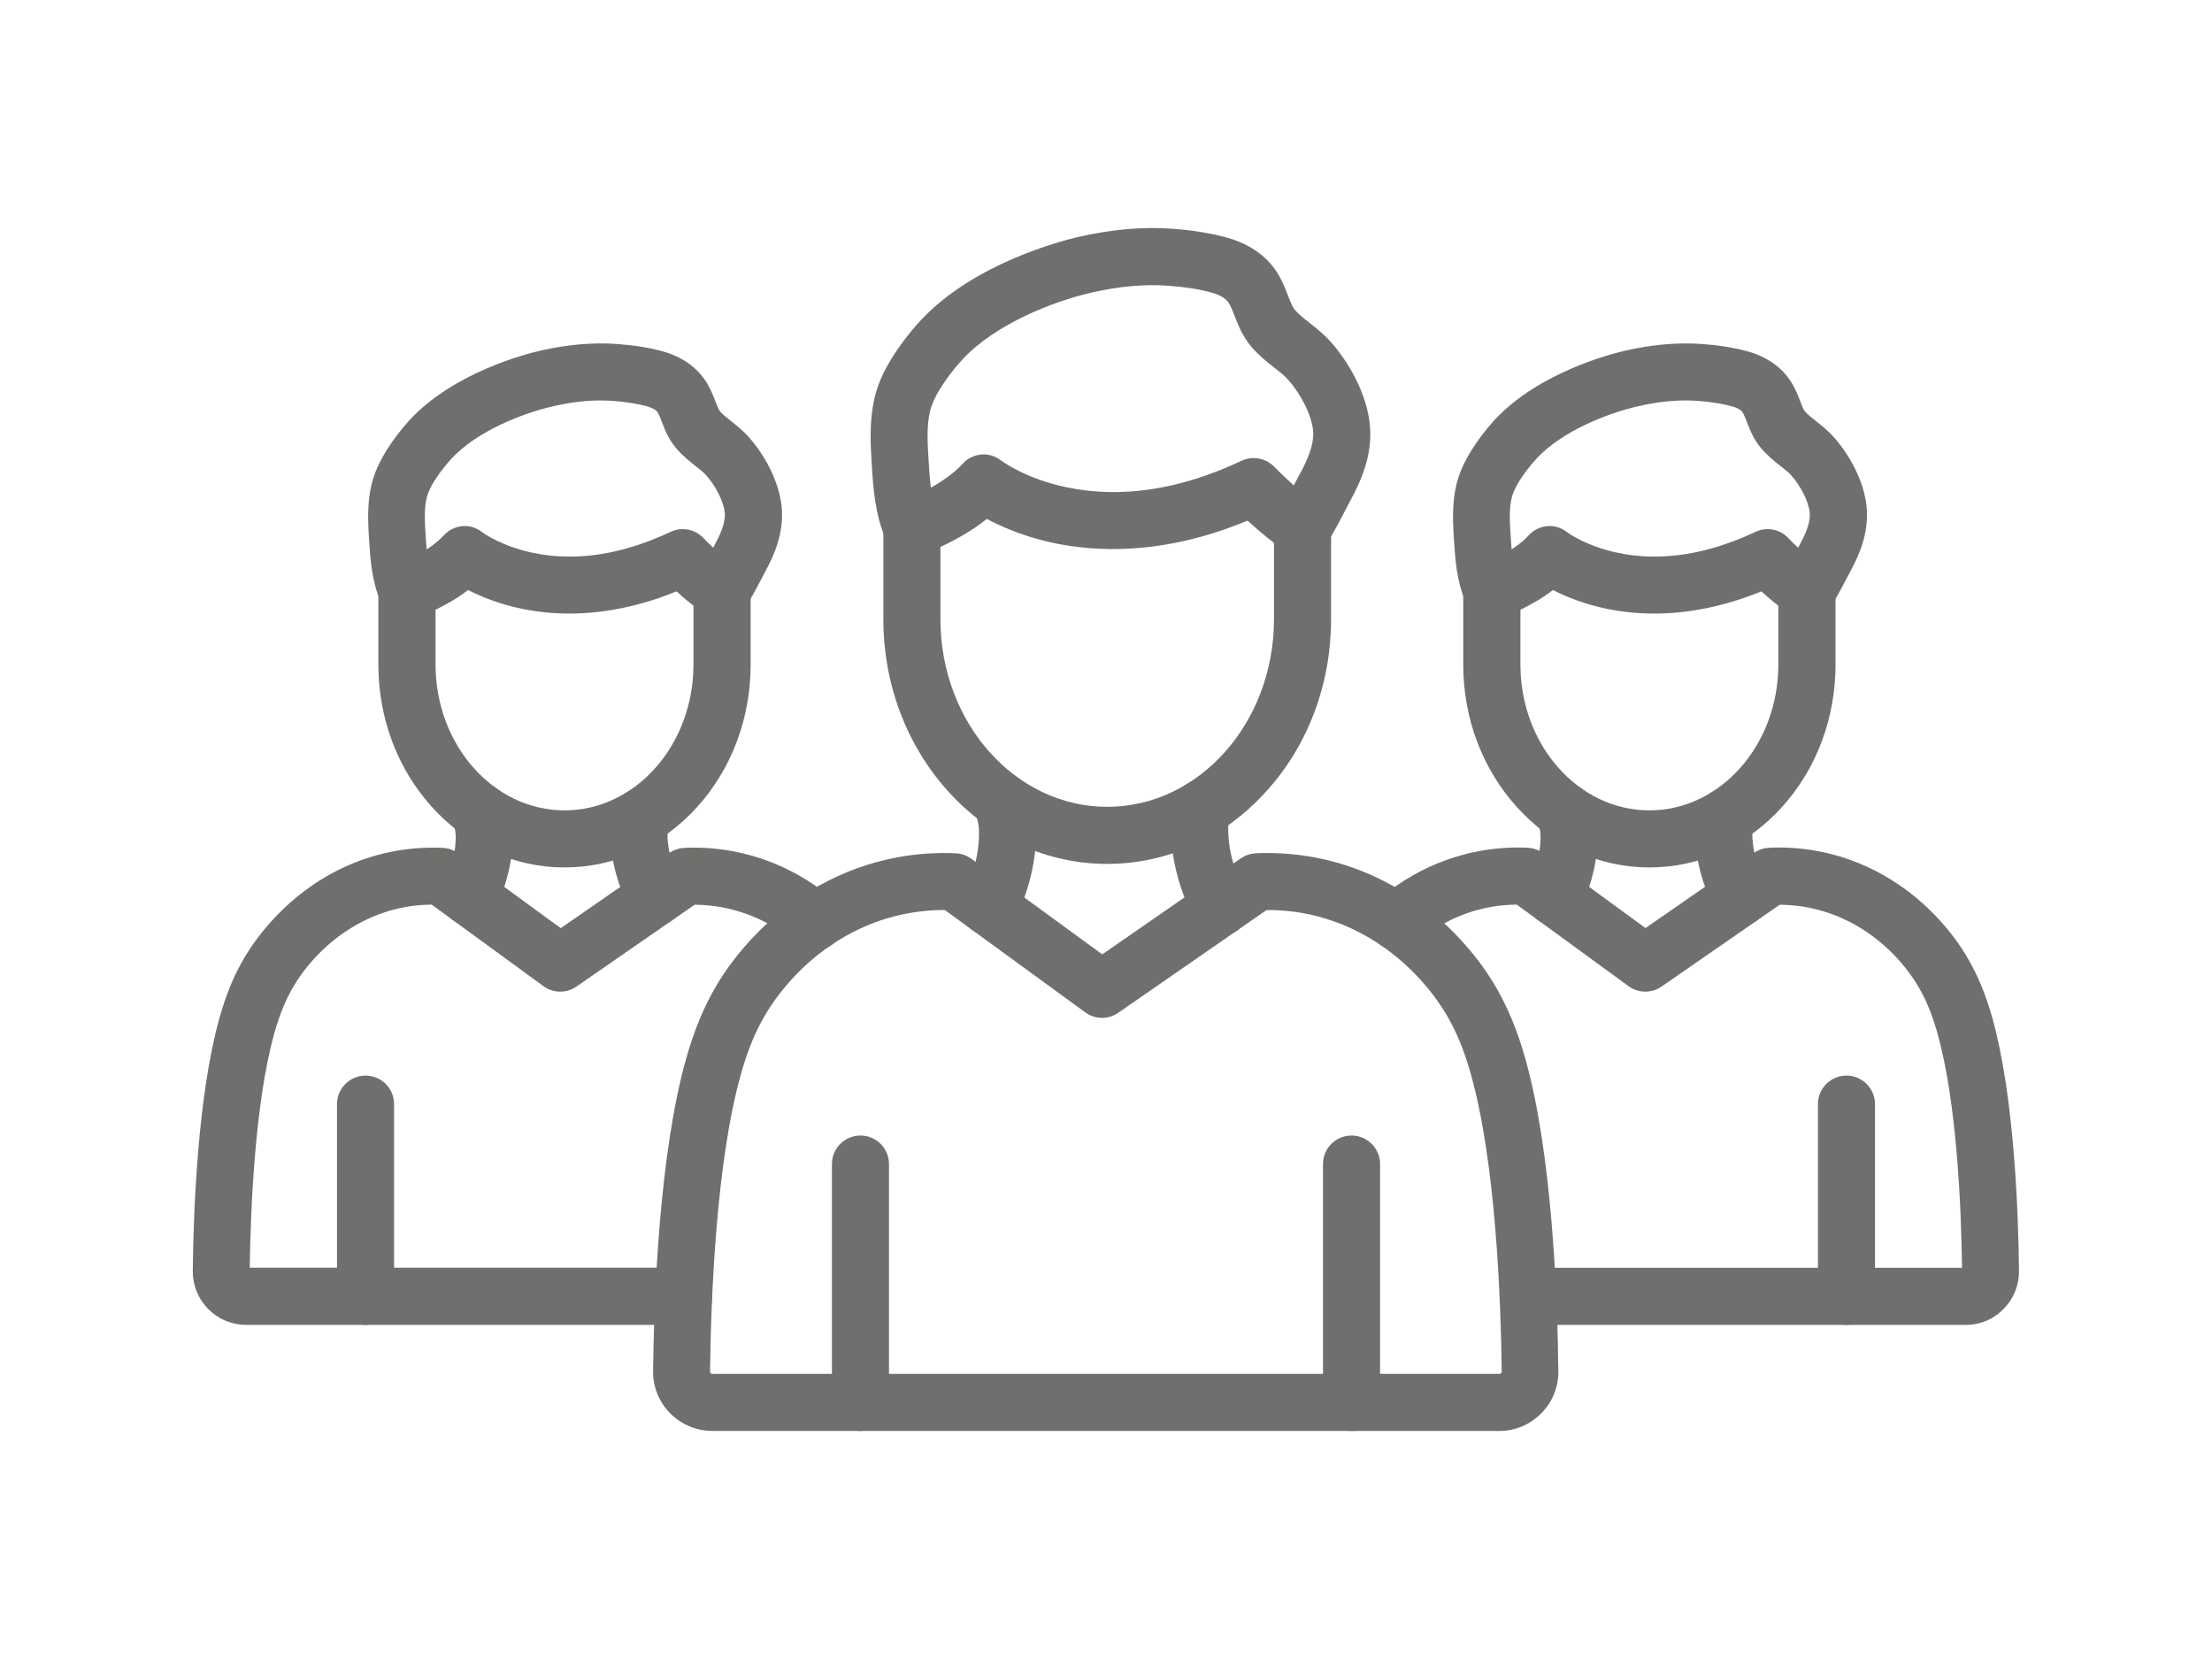 <?xml version="1.0" encoding="UTF-8"?> <svg xmlns="http://www.w3.org/2000/svg" xmlns:xlink="http://www.w3.org/1999/xlink" version="1.1" id="Capa_1" x="0px" y="0px" viewBox="0 0 200 150" style="enable-background:new 0 0 200 150;" xml:space="preserve"> <style type="text/css"> .st0{fill:#706F6D;} </style> <path id="XMLID_6_" class="st0" d="M1309.32-177.97L1309.32-177.97c0.41,0.43,0.95,0.65,1.48,0.65c0.52,0.01,1.08-0.22,1.47-0.64 l0,0l19.12-20.25c0.01-0.01,0.02-0.03,0.03-0.04c1.38-1.48,2.46-3.28,3.15-5.29c0.52-1.54,0.8-3.2,0.8-4.92c0-8-6.09-14.5-13.6-14.5 c-4.54,0-8.54,2.4-11.01,6.06c-2.47-3.65-6.47-6.06-11.01-6.06c-7.5,0-13.6,6.5-13.6,14.5c0,1.68,0.27,3.31,0.77,4.81 c0.57,1.72,1.43,3.29,2.52,4.64l0,0c0.44,0.54,0.92,1.05,1.43,1.52l0,0L1309.32-177.97z M1292.43-204.64 c-0.34-1.09-0.51-2.24-0.51-3.41c0-2.74,0.95-5.31,2.66-7.25c1.71-1.93,3.97-2.99,6.37-3c3.53,0,6.75,2.36,8.23,6.02 c0.28,0.7,0.91,1.15,1.6,1.15c0.69,0,1.31-0.45,1.59-1.15c1.47-3.66,4.7-6.02,8.23-6.02c2.4,0,4.67,1.07,6.37,3 c1.71,1.94,2.66,4.52,2.66,7.25c0,1.2-0.18,2.37-0.54,3.48c-0.45,1.4-1.18,2.7-2.13,3.78l-16.16,18.16l-15.58-17.51l-0.09-0.09 c-0.36-0.35-0.7-0.73-1.01-1.14C1293.36-202.34,1292.8-203.44,1292.43-204.64z"></path> <g> <g> <path class="st0" d="M1317.79-123.9c0,0,0.01,0,0.01,0l43.6-0.01c1.35,0,2.45-1.1,2.45-2.45c0-1.35-1.1-2.45-2.45-2.45 c0,0,0,0,0,0l-43.6,0.01c0,0-0.01,0-0.01,0c-9.64,0-19.07-2.69-27.26-7.78l-54.39-33.8c-1.84-1.14-2.93-3.04-2.97-5.21 c-0.05-2.17,0.96-4.11,2.75-5.33c2.06-1.4,4.75-1.45,6.86-0.14c6.51,4.05,15.38,9.63,26.6,16.7c5.51,3.47,11.55,7.27,18.09,11.38 c1.15,0.72,2.66,0.38,3.38-0.77c0.72-1.15,0.38-2.66-0.77-3.38c-6.54-4.11-12.58-7.91-18.09-11.38 c-11.23-7.07-20.1-12.65-26.62-16.71c-3.75-2.34-8.54-2.24-12.2,0.25c-3.14,2.14-4.97,5.68-4.89,9.48 c0.08,3.8,2.05,7.27,5.28,9.27l54.39,33.8C1296.91-126.84,1307.23-123.9,1317.79-123.9z"></path> <path class="st0" d="M1297.76-145.19h26c1.35,0,2.45-1.1,2.45-2.45c0-1.35-1.1-2.45-2.45-2.45h-26c-3.59,0-6.53-2.81-6.7-6.39 c-0.08-1.82,0.57-3.56,1.84-4.89c1.29-1.36,3.11-2.13,4.98-2.13h32.15c0.01,0,0.01,0,0.02,0c4.61-0.04,18.65-0.17,27.14,8.54 c0.79,0.81,1.54,1.7,2.22,2.63c0.8,1.09,2.33,1.33,3.42,0.54c1.09-0.8,1.33-2.33,0.54-3.42c-0.81-1.12-1.71-2.18-2.67-3.16 c-4.18-4.29-9.82-7.24-16.76-8.78c-5.27-1.16-10.21-1.28-13.92-1.24h-32.14c-3.21,0-6.31,1.33-8.53,3.65 c-2.21,2.31-3.34,5.33-3.19,8.5C1286.46-150.05,1291.55-145.19,1297.76-145.19z"></path> </g> <path class="st0" d="M1358.95-122.28v-39.59c0-3.6,2.93-6.53,6.53-6.53h12.99c3.6,0,6.53,2.93,6.53,6.53v39.59 c0,3.6-2.93,6.53-6.53,6.53h-12.99C1361.88-115.75,1358.95-118.68,1358.95-122.28z M1365.48-163.5c-0.9,0-1.63,0.73-1.63,1.63 v39.59c0,0.9,0.73,1.63,1.63,1.63h12.99c0.9,0,1.63-0.73,1.63-1.63v-39.59c0-0.9-0.73-1.63-1.63-1.63H1365.48z"></path> </g> <g> <path class="st0" d="M433.6-204.34c-1.67,0-3.03-1.36-3.03-3.03v-9.72c0-1.67,1.36-3.03,3.03-3.03c1.67,0,3.03,1.36,3.03,3.03v9.72 C436.62-205.7,435.27-204.34,433.6-204.34z"></path> <g> <path class="st0" d="M433.6-189.9c-5.65,0-10.25-4.6-10.25-10.25s4.6-10.25,10.25-10.25c5.65,0,10.25,4.6,10.25,10.25 S439.25-189.9,433.6-189.9z M433.6-204.34c-2.31,0-4.19,1.88-4.19,4.19s1.88,4.19,4.19,4.19c2.31,0,4.19-1.88,4.19-4.19 C437.79-202.46,435.91-204.34,433.6-204.34z"></path> <g> <path class="st0" d="M394.86-144.74c-10.09,0-18.29-8.21-18.29-18.29c0-1.67,1.36-3.03,3.03-3.03h30.53 c1.67,0,3.03,1.36,3.03,3.03C413.15-152.95,404.95-144.74,394.86-144.74z M383-160.01c1.35,5.29,6.16,9.21,11.86,9.21 c5.7,0,10.51-3.92,11.86-9.21H383z"></path> <g> <path class="st0" d="M384.94-160.01c-0.24,0-0.49-0.03-0.73-0.09c-1.62-0.4-2.61-2.04-2.21-3.67l9.1-36.78 c0.4-1.62,2.04-2.61,3.67-2.21c1.62,0.4,2.61,2.04,2.21,3.67l-9.1,36.78C387.54-160.93,386.3-160.01,384.94-160.01z"></path> <path class="st0" d="M404.78-160.01c-1.36,0-2.59-0.92-2.94-2.3l-9.1-36.78c-0.4-1.62,0.59-3.26,2.21-3.67 c1.62-0.4,3.26,0.59,3.67,2.21l9.1,36.78c0.4,1.62-0.59,3.26-2.21,3.67C405.26-160.03,405.02-160.01,404.78-160.01z"></path> </g> <g> <path class="st0" d="M462.42-160.01c-0.24,0-0.49-0.03-0.73-0.09c-1.62-0.4-2.61-2.04-2.21-3.67l9.1-36.78 c0.4-1.62,2.04-2.61,3.67-2.21c1.62,0.4,2.61,2.04,2.21,3.67l-9.1,36.78C465.01-160.93,463.78-160.01,462.42-160.01z"></path> <path class="st0" d="M482.25-160.01c-1.36,0-2.59-0.92-2.94-2.3l-9.1-36.78c-0.4-1.62,0.59-3.26,2.21-3.67 c1.62-0.4,3.26,0.59,3.67,2.21l9.1,36.78c0.4,1.62-0.59,3.26-2.21,3.67C482.74-160.03,482.49-160.01,482.25-160.01z"></path> </g> <path class="st0" d="M472.33-144.74c-10.09,0-18.29-8.21-18.29-18.29c0-1.67,1.36-3.03,3.03-3.03h30.53 c1.67,0,3.03,1.36,3.03,3.03C490.63-152.95,482.42-144.74,472.33-144.74z M460.47-160.01c1.35,5.29,6.16,9.21,11.86,9.21 s10.51-3.92,11.86-9.21H460.47z"></path> </g> <path class="st0" d="M410.62-114.6c-1.67,0-3.03-1.36-3.03-3.03v0c0,0,0,0,0,0c0-7.41,6.03-13.44,13.45-13.44h25.12 c7.41,0,13.45,6.03,13.45,13.45c0,1.67-1.36,3.03-3.03,3.03h-45.87C410.68-114.6,410.65-114.6,410.62-114.6z M414.29-120.66h38.61 c-1.16-2.57-3.75-4.36-6.74-4.36h-25.12C418.04-125.02,415.45-123.23,414.29-120.66z"></path> <path class="st0" d="M433.6-125.02c-1.67,0-3.03-1.36-3.03-3.03v-64.88c0-1.67,1.36-3.03,3.03-3.03c1.67,0,3.03,1.36,3.03,3.03 v64.88C436.62-126.37,435.27-125.02,433.6-125.02z"></path> <g> <path class="st0" d="M482.28-197.12h-41.46c-1.67,0-3.03-1.36-3.03-3.03c0-1.67,1.36-3.03,3.03-3.03h41.46 c1.67,0,3.03,1.36,3.03,3.03C485.31-198.48,483.95-197.12,482.28-197.12z"></path> <path class="st0" d="M426.37-197.12h-41.46c-1.67,0-3.03-1.36-3.03-3.03c0-1.67,1.36-3.03,3.03-3.03h41.46 c1.67,0,3.03,1.36,3.03,3.03C429.4-198.48,428.05-197.12,426.37-197.12z"></path> </g> </g> </g> <g> <g> <path class="st0" d="M135.58,129.38H64.42c-1.44,0-2.8-0.57-3.82-1.59c-1.02-1.03-1.57-2.39-1.55-3.83 c0.08-6.85,0.57-19.61,2.97-28.18c0.74-2.64,1.64-4.8,2.83-6.8c1.01-1.69,3.92-5.93,9.12-8.86c4.82-2.71,9.43-3.11,12.44-2.97 c0.51,0.02,0.99,0.19,1.4,0.49l11.85,8.65l12.53-8.68c0.4-0.28,0.87-0.43,1.35-0.46c3.02-0.14,7.63,0.26,12.44,2.97 c5.2,2.93,8.11,7.17,9.12,8.86c1.19,2,2.09,4.16,2.83,6.8c2.4,8.56,2.89,21.33,2.97,28.18c0.02,1.44-0.53,2.81-1.55,3.83 S137.02,129.38,135.58,129.38z M99.9,124.22h35.67c0.02,0,0.09,0,0.15-0.06c0.06-0.06,0.06-0.13,0.06-0.15 c-0.08-6.59-0.54-18.85-2.78-26.85c-0.62-2.22-1.33-3.93-2.29-5.54c-0.8-1.33-3.1-4.69-7.23-7.01c-3.39-1.9-6.63-2.35-8.96-2.33 l-13.41,9.29c-0.9,0.63-2.1,0.61-2.99-0.04l-12.69-9.25c-0.02,0-0.04,0-0.06,0c-2.32,0-5.53,0.45-8.87,2.33 c-4.13,2.32-6.43,5.68-7.23,7.01c-0.97,1.62-1.67,3.33-2.29,5.54c-2.24,7.99-2.7,20.25-2.78,26.85c0,0.02,0,0.09,0.06,0.15 c0.06,0.06,0.12,0.06,0.15,0.06L99.9,124.22L99.9,124.22z"></path> <g> <path class="st0" d="M77.8,129.38c-1.43,0-2.58-1.16-2.58-2.58v-21.55c0-1.43,1.16-2.58,2.58-2.58c1.43,0,2.58,1.16,2.58,2.58 v21.55C80.38,128.22,79.22,129.38,77.8,129.38z"></path> <path class="st0" d="M122.2,129.38c-1.43,0-2.58-1.16-2.58-2.58v-21.55c0-1.43,1.16-2.58,2.58-2.58c1.43,0,2.58,1.16,2.58,2.58 v21.55C124.78,128.22,123.63,129.38,122.2,129.38z"></path> </g> <g> <path class="st0" d="M100.11,78.11c-5.46,0-10.57-2.34-14.4-6.58c-3.76-4.17-5.84-9.69-5.84-15.55v-8.26 c0-1.1,0.7-2.08,1.74-2.44c0.97-0.34,3.85-1.61,5.41-3.33c0.92-1.02,2.44-1.16,3.51-0.3c0.14,0.1,2.23,1.63,5.82,2.39 c4.96,1.06,10.31,0.26,15.91-2.38c0.05-0.02,0.09-0.04,0.14-0.06c0.98-0.39,2.1-0.14,2.83,0.62c0.78,0.81,2.48,2.42,3.9,3.3 c0.76,0.47,1.22,1.3,1.22,2.2v8.26c0,5.86-2.07,11.39-5.84,15.55C110.68,75.78,105.56,78.11,100.11,78.11z M85.03,49.45v6.53 c0,9.36,6.76,16.97,15.08,16.97s15.08-7.61,15.08-16.97v-6.9c-0.89-0.67-1.73-1.4-2.39-2.01c-7.68,3.2-13.91,2.85-17.88,1.95 c-2.49-0.57-4.4-1.41-5.69-2.1C87.78,48.07,86.2,48.91,85.03,49.45z"></path> <path class="st0" d="M82.45,50.3c-1,0-1.95-0.58-2.37-1.56c-0.98-2.27-1.13-4.67-1.26-6.79c-0.11-1.73-0.24-3.88,0.26-6 c0.44-1.86,1.53-3.83,3.32-6.02c0.28-0.34,0.57-0.67,0.87-0.99c4.82-5.15,12.72-7.17,14.25-7.52c3-0.69,5.88-0.94,8.56-0.73 c1.88,0.14,3.48,0.41,4.88,0.8c1.97,0.55,3.52,1.62,4.48,3.1c0.47,0.73,0.76,1.47,1.01,2.12c0.21,0.53,0.4,1.04,0.62,1.3 c0.34,0.4,0.8,0.76,1.33,1.18c0.61,0.48,1.31,1.03,1.95,1.75c1.52,1.72,3.24,4.59,3.51,7.51c0.25,2.72-0.82,5.07-1.77,6.82 c-0.02,0.04-0.08,0.16-0.16,0.31c-1.62,3.14-1.99,3.64-2.43,4.04c-1.05,0.96-2.69,0.88-3.65-0.17c-0.89-0.98-0.89-2.46-0.04-3.43 c0.14-0.22,0.52-0.87,1.53-2.82c0.11-0.21,0.19-0.36,0.22-0.41c0.6-1.1,1.28-2.54,1.16-3.87c-0.12-1.34-1.04-3.21-2.23-4.56 c-0.33-0.38-0.79-0.74-1.28-1.12c-0.66-0.52-1.4-1.11-2.08-1.9c-0.78-0.93-1.18-1.95-1.5-2.77c-0.18-0.46-0.34-0.89-0.53-1.18 c-0.33-0.51-1.02-0.79-1.54-0.93c-1.07-0.3-2.34-0.51-3.88-0.62c-2.16-0.17-4.51,0.04-7.01,0.62c-3.53,0.81-8.7,2.87-11.63,6.02 c-0.22,0.24-0.44,0.49-0.65,0.74c-1.58,1.93-2.12,3.21-2.3,3.95c-0.33,1.37-0.22,3.02-0.13,4.48c0.11,1.78,0.23,3.62,0.85,5.06 c0.57,1.31-0.04,2.83-1.34,3.39C83.14,50.24,82.79,50.3,82.45,50.3z M116.03,45.82C116.03,45.82,116.03,45.82,116.03,45.82 C116.03,45.82,116.03,45.82,116.03,45.82z"></path> </g> <g> <path class="st0" d="M89.48,84.61c-0.37,0-0.74-0.08-1.09-0.24c-1.29-0.61-1.85-2.14-1.24-3.43c0.49-1.04,1.32-3.12,1.37-5.37 c0.02-0.86-0.08-1.22-0.28-1.94c-0.04-0.16-0.09-0.33-0.14-0.51c-0.36-1.38,0.47-2.79,1.85-3.15c1.38-0.36,2.79,0.47,3.15,1.84 c0.04,0.15,0.08,0.29,0.12,0.43c0.24,0.85,0.5,1.82,0.46,3.45c-0.08,3.19-1.2,6.03-1.86,7.43 C91.38,84.06,90.45,84.61,89.48,84.61z"></path> <path class="st0" d="M110.33,84.63c-0.94,0-1.84-0.51-2.3-1.4c-1.34-2.61-2.08-5.34-2.15-7.9c-0.03-1.33,0.14-2.21,0.31-2.89 c0.35-1.38,1.75-2.22,3.14-1.87c1.38,0.35,2.22,1.75,1.87,3.14c-0.09,0.36-0.17,0.75-0.15,1.49c0.06,2.26,0.89,4.33,1.58,5.68 c0.65,1.27,0.15,2.82-1.12,3.47C111.13,84.54,110.72,84.63,110.33,84.63z"></path> </g> </g> <g> <g> <path class="st0" d="M177.74,119.79h-39.57c-1.43,0-2.58-1.16-2.58-2.58c0-1.43,1.16-2.58,2.58-2.58h39.23 c-0.07-5.37-0.46-14.93-2.22-21.19c-0.49-1.75-1.05-3.09-1.8-4.35c-0.62-1.04-2.42-3.66-5.64-5.47 c-2.57-1.44-5.03-1.81-6.82-1.82l-10.69,7.4c-0.9,0.63-2.1,0.61-2.99-0.04l-10.1-7.37c-1.8,0.01-4.24,0.38-6.79,1.82 c-0.83,0.47-1.64,1.03-2.39,1.67c-1.09,0.92-2.71,0.79-3.64-0.29c-0.92-1.09-0.79-2.71,0.29-3.64c1.01-0.86,2.08-1.61,3.2-2.24 c3.99-2.24,7.8-2.58,10.3-2.46c0.51,0.02,0.99,0.19,1.4,0.49l9.27,6.77l9.82-6.8c0.4-0.28,0.87-0.43,1.35-0.46 c2.5-0.12,6.32,0.21,10.31,2.46c4.31,2.42,6.71,5.93,7.54,7.33c0.98,1.65,1.73,3.43,2.34,5.6c1.95,6.96,2.35,17.31,2.41,22.86 c0.01,1.3-0.48,2.53-1.4,3.45C180.26,119.28,179.04,119.79,177.74,119.79z"></path> <g> <path class="st0" d="M166.95,119.79c-1.43,0-2.58-1.16-2.58-2.58V99.83c0-1.43,1.16-2.58,2.58-2.58s2.58,1.16,2.58,2.58v17.38 C169.54,118.63,168.38,119.79,166.95,119.79z"></path> </g> <g> <path class="st0" d="M149.13,78.43c-4.54,0-8.8-1.94-11.99-5.47c-3.12-3.45-4.84-8.03-4.84-12.88v-6.66 c0-1.1,0.7-2.08,1.74-2.44c0.75-0.26,2.97-1.24,4.15-2.55c0.92-1.02,2.44-1.17,3.51-0.3c0.14,0.1,1.77,1.26,4.55,1.85 c3.88,0.82,8.07,0.18,12.47-1.89c1.01-0.48,2.21-0.25,2.97,0.56c0.44,0.47,1.86,1.85,3.04,2.58c0.76,0.47,1.23,1.3,1.23,2.2 v6.66c0,4.85-1.72,9.43-4.84,12.88C157.93,76.49,153.67,78.43,149.13,78.43z M137.47,55.13v4.95c0,7.27,5.23,13.19,11.66,13.19 s11.66-5.92,11.66-13.19v-5.32c-0.56-0.43-1.09-0.88-1.53-1.29c-9.09,3.69-15.76,1.46-18.85-0.12 C139.4,54.13,138.33,54.71,137.47,55.13z"></path> <path class="st0" d="M134.89,56c-1,0-1.95-0.58-2.37-1.56c-0.83-1.91-0.95-3.98-1.06-5.64c-0.09-1.43-0.2-3.21,0.22-4.99 c0.38-1.58,1.29-3.23,2.78-5.06c0.23-0.28,0.47-0.56,0.72-0.83c3.99-4.26,10.48-5.92,11.75-6.21c2.47-0.57,4.85-0.77,7.06-0.6 c1.55,0.12,2.87,0.34,4.03,0.66c1.71,0.48,3.06,1.42,3.89,2.71c0.41,0.63,0.66,1.28,0.86,1.8c0.14,0.36,0.29,0.76,0.42,0.91 c0.24,0.28,0.59,0.56,1.01,0.89c0.51,0.4,1.09,0.86,1.63,1.47c1.28,1.45,2.73,3.87,2.95,6.35c0.21,2.36-0.75,4.43-1.49,5.78 c-0.02,0.03-0.06,0.11-0.12,0.23c-1.29,2.48-1.63,3-2.07,3.4c-1.05,0.96-2.68,0.89-3.65-0.17c-0.88-0.97-0.89-2.43-0.07-3.4 c0.12-0.19,0.43-0.72,1.2-2.21c0.09-0.17,0.15-0.29,0.17-0.33c0.67-1.23,0.94-2.11,0.88-2.84c-0.09-0.97-0.79-2.39-1.68-3.39 c-0.24-0.27-0.58-0.53-0.97-0.84c-0.55-0.43-1.17-0.93-1.75-1.61c-0.69-0.81-1.02-1.68-1.29-2.38 c-0.13-0.34-0.26-0.67-0.38-0.86c-0.14-0.22-0.49-0.41-0.95-0.54c-0.83-0.23-1.83-0.39-3.04-0.49c-1.69-0.13-3.54,0.03-5.5,0.49 c-2.78,0.64-6.84,2.25-9.13,4.71c-0.17,0.19-0.34,0.38-0.5,0.57c-1.22,1.49-1.63,2.45-1.76,2.99c-0.25,1.03-0.17,2.27-0.09,3.47 c0.09,1.39,0.18,2.83,0.64,3.91c0.57,1.31-0.04,2.83-1.34,3.39C135.58,55.93,135.23,56,134.89,56z M161.37,51.81L161.37,51.81 L161.37,51.81z M161.64,51.51C161.63,51.51,161.63,51.51,161.64,51.51C161.63,51.51,161.63,51.51,161.64,51.51z"></path> </g> <g> <path class="st0" d="M140.56,83.68c-0.37,0-0.74-0.08-1.09-0.24c-1.29-0.6-1.85-2.14-1.24-3.43c0.38-0.8,1.02-2.41,1.06-4.14 c0.02-0.62-0.05-0.87-0.21-1.42c-0.04-0.13-0.07-0.27-0.11-0.42c-0.36-1.38,0.47-2.79,1.84-3.15c1.38-0.36,2.79,0.47,3.15,1.85 c0.03,0.12,0.06,0.23,0.09,0.34c0.2,0.72,0.43,1.54,0.39,2.93c-0.06,2.53-0.88,4.76-1.55,6.19 C142.46,83.13,141.53,83.68,140.56,83.68z"></path> <path class="st0" d="M157.38,83.69c-0.94,0-1.84-0.51-2.3-1.4c-1.13-2.2-1.73-4.42-1.79-6.59c-0.03-1.13,0.12-1.88,0.26-2.46 c0.35-1.38,1.75-2.22,3.13-1.87c1.38,0.35,2.22,1.75,1.87,3.13c-0.07,0.27-0.12,0.53-0.11,1.07c0.04,1.72,0.69,3.33,1.22,4.36 c0.65,1.27,0.15,2.82-1.12,3.47C158.17,83.6,157.77,83.69,157.38,83.69z"></path> </g> </g> <g> <path class="st0" d="M61.83,119.79H22.26c-1.3,0-2.52-0.51-3.43-1.43c-0.91-0.92-1.41-2.15-1.4-3.45 c0.06-5.55,0.46-15.9,2.41-22.86c0.61-2.18,1.35-3.96,2.34-5.6c0.83-1.39,3.24-4.9,7.54-7.33c3.99-2.25,7.81-2.58,10.31-2.46 c0.5,0.02,0.99,0.2,1.4,0.49l9.27,6.77l9.82-6.8c0.4-0.28,0.87-0.43,1.35-0.46c2.5-0.12,6.32,0.22,10.31,2.46 c1.12,0.63,2.2,1.38,3.2,2.24c1.09,0.92,1.22,2.55,0.29,3.64c-0.92,1.09-2.55,1.22-3.64,0.29c-0.75-0.64-1.56-1.2-2.39-1.67 c-2.57-1.44-5.03-1.81-6.83-1.82l-10.69,7.4c-0.9,0.63-2.1,0.61-2.99-0.04l-10.1-7.37c-1.79,0.01-4.24,0.38-6.79,1.82 c-3.23,1.82-5.02,4.43-5.64,5.47c-0.75,1.26-1.31,2.6-1.8,4.35c-1.75,6.26-2.14,15.82-2.22,21.19h39.23 c1.43,0,2.58,1.16,2.58,2.58C64.41,118.63,63.26,119.79,61.83,119.79z"></path> <g> <path class="st0" d="M33.05,119.79c-1.43,0-2.58-1.16-2.58-2.58V99.83c0-1.43,1.16-2.58,2.58-2.58c1.43,0,2.58,1.16,2.58,2.58 v17.38C35.63,118.63,34.47,119.79,33.05,119.79z"></path> </g> <g> <path class="st0" d="M51.04,78.43c-4.54,0-8.8-1.94-11.99-5.47c-3.12-3.45-4.84-8.03-4.84-12.88v-6.66c0-1.1,0.7-2.08,1.74-2.44 c0.75-0.26,2.97-1.24,4.15-2.55c0.92-1.02,2.44-1.17,3.51-0.3c0.13,0.1,1.77,1.26,4.55,1.85c3.88,0.82,8.07,0.18,12.47-1.89 c1.01-0.48,2.21-0.25,2.97,0.56c0.44,0.47,1.86,1.85,3.04,2.58c0.76,0.47,1.23,1.3,1.23,2.2v6.66c0,4.85-1.72,9.43-4.84,12.88 C59.84,76.49,55.58,78.43,51.04,78.43z M39.38,55.13v4.95c0,7.27,5.23,13.19,11.66,13.19S62.7,67.36,62.7,60.08v-5.32 c-0.56-0.43-1.09-0.88-1.53-1.29c-9.09,3.69-15.76,1.46-18.85-0.12C41.31,54.13,40.24,54.71,39.38,55.13z"></path> <path class="st0" d="M36.8,56c-1,0-1.95-0.58-2.37-1.56c-0.83-1.91-0.95-3.98-1.06-5.64c-0.09-1.43-0.2-3.21,0.22-4.99 c0.38-1.58,1.29-3.23,2.78-5.06c0.23-0.28,0.47-0.56,0.72-0.83c3.98-4.26,10.48-5.92,11.75-6.21c2.47-0.57,4.85-0.77,7.06-0.6 c1.55,0.12,2.87,0.34,4.03,0.66c1.71,0.48,3.06,1.42,3.89,2.71c0.41,0.63,0.66,1.28,0.86,1.8c0.14,0.36,0.29,0.76,0.42,0.91 c0.24,0.28,0.59,0.56,1,0.89c0.51,0.4,1.09,0.86,1.63,1.47c1.28,1.45,2.73,3.87,2.95,6.35c0.21,2.36-0.75,4.43-1.49,5.78 c-0.02,0.03-0.06,0.12-0.12,0.23c-1.29,2.48-1.63,3-2.07,3.4c-1.05,0.96-2.68,0.89-3.65-0.17c-0.88-0.97-0.89-2.43-0.07-3.4 c0.12-0.19,0.43-0.72,1.2-2.21c0.09-0.17,0.15-0.29,0.17-0.33c0.67-1.23,0.94-2.11,0.88-2.84c-0.09-0.97-0.79-2.39-1.68-3.39 c-0.24-0.27-0.58-0.53-0.97-0.84c-0.55-0.43-1.17-0.93-1.75-1.61c-0.69-0.81-1.02-1.68-1.29-2.38 c-0.13-0.34-0.26-0.67-0.38-0.86c-0.14-0.22-0.49-0.41-0.95-0.54c-0.83-0.23-1.83-0.39-3.04-0.49c-1.69-0.13-3.54,0.03-5.5,0.49 c-2.78,0.64-6.84,2.25-9.13,4.71c-0.17,0.18-0.34,0.38-0.5,0.57c-1.22,1.49-1.63,2.44-1.76,2.99c-0.25,1.03-0.17,2.27-0.09,3.47 c0.09,1.39,0.18,2.83,0.64,3.91c0.57,1.31-0.04,2.83-1.34,3.39C37.49,55.93,37.14,56,36.8,56z M63.28,51.81L63.28,51.81 C63.28,51.81,63.28,51.81,63.28,51.81z M63.55,51.51C63.54,51.51,63.54,51.51,63.55,51.51C63.54,51.51,63.54,51.51,63.55,51.51z "></path> </g> <g> <path class="st0" d="M42.47,83.68c-0.37,0-0.74-0.08-1.09-0.24c-1.29-0.6-1.85-2.14-1.24-3.43c0.38-0.81,1.02-2.41,1.06-4.14 c0.02-0.62-0.05-0.87-0.21-1.42c-0.04-0.13-0.07-0.27-0.11-0.42c-0.36-1.38,0.47-2.79,1.84-3.15c1.38-0.36,2.79,0.47,3.15,1.84 c0.03,0.12,0.06,0.23,0.09,0.34c0.2,0.72,0.43,1.54,0.39,2.93c-0.06,2.53-0.88,4.76-1.55,6.19 C44.37,83.13,43.44,83.68,42.47,83.68z"></path> <path class="st0" d="M59.29,83.69c-0.94,0-1.84-0.51-2.3-1.4c-1.13-2.2-1.73-4.42-1.79-6.59c-0.03-1.13,0.12-1.88,0.26-2.46 c0.35-1.38,1.75-2.22,3.13-1.87c1.38,0.35,2.22,1.75,1.87,3.13c-0.07,0.27-0.12,0.53-0.11,1.07c0.04,1.72,0.69,3.33,1.22,4.36 c0.65,1.27,0.15,2.82-1.12,3.47C60.08,83.6,59.68,83.69,59.29,83.69z"></path> </g> </g> </g> </g> <g> <path class="st0" d="M1058.57-112.04h-69.09c-2.12,0-3.85-1.73-3.85-3.85v-89.18c0-2.12,1.73-3.85,3.85-3.85h12.12 c1.13,0,2.04,0.91,2.04,2.04c0,1.13-0.91,2.04-2.04,2.04h-11.89v88.72h68.63v-7c0-1.13,0.91-2.04,2.04-2.04s2.04,0.91,2.04,2.04 v7.23C1062.42-113.77,1060.69-112.04,1058.57-112.04z"></path> <path class="st0" d="M1060.38-195.8c-1.13,0-2.04-0.91-2.04-2.04v-7h-11.89c-1.13,0-2.04-0.91-2.04-2.04 c0-1.13,0.91-2.04,2.04-2.04h12.12c2.12,0,3.85,1.73,3.85,3.85v7.23C1062.42-196.71,1061.51-195.8,1060.38-195.8z M1058.57-204.84 L1058.57-204.84L1058.57-204.84z"></path> <path class="st0" d="M1046.45-200.82h-44.86c-1.13,0-2.04-0.91-2.04-2.04v-16.21c0-3.31,2.69-6,6-6h6.52 c1.13,0,2.04,0.91,2.04,2.04c0,1.13-0.91,2.04-2.04,2.04h-6.52c-1.06,0-1.93,0.86-1.93,1.93v14.17h40.78v-14.17 c0-1.06-0.86-1.93-1.93-1.93h-6.52c-1.13,0-2.04-0.91-2.04-2.04c0-1.13,0.91-2.04,2.04-2.04h6.52c3.31,0,6,2.69,6,6v16.21 C1048.49-201.73,1047.58-200.82,1046.45-200.82z"></path> <g> <path class="st0" d="M1065.68-103.12h-83.31c-3.12,0-5.66-2.54-5.66-5.66v-103.4c0-3.12,2.54-5.66,5.66-5.66h19.23 c1.13,0,2.04,0.91,2.04,2.04c0,1.13-0.91,2.04-2.04,2.04h-19.23c-0.87,0-1.58,0.71-1.58,1.58v103.4c0,0.87,0.71,1.58,1.58,1.58 h83.31c0.87,0,1.58-0.71,1.58-1.58v-14.35c0-1.13,0.91-2.04,2.04-2.04c1.13,0,2.04,0.91,2.04,2.04v14.35 C1071.34-105.66,1068.8-103.12,1065.68-103.12z"></path> <path class="st0" d="M1069.3-195.8c-1.13,0-2.04-0.91-2.04-2.04v-14.35c0-0.87-0.71-1.58-1.58-1.58h-19.23 c-1.13,0-2.04-0.91-2.04-2.04c0-1.13,0.91-2.04,2.04-2.04h19.23c3.12,0,5.66,2.54,5.66,5.66v14.35 C1071.34-196.71,1070.43-195.8,1069.3-195.8z"></path> </g> <path class="st0" d="M1035.97-216.26h-23.89c-1.13,0-2.04-0.91-2.04-2.04v-11.58c0-2.06,1.68-3.74,3.74-3.74h20.49 c2.06,0,3.74,1.68,3.74,3.74v11.58C1038.01-217.17,1037.09-216.26,1035.97-216.26z M1014.12-220.34h19.81v-9.2h-19.81V-220.34z"></path> <g> <g> <path class="st0" d="M1035.6-182.13h-18.76c-1.13,0-2.04-0.91-2.04-2.04c0-1.13,0.91-2.04,2.04-2.04h18.76 c1.13,0,2.04,0.91,2.04,2.04C1037.63-183.05,1036.72-182.13,1035.6-182.13z"></path> <path class="st0" d="M1002.11-180.5c-0.52,0-1.04-0.2-1.44-0.6l-2.83-2.83c-0.8-0.8-0.8-2.09,0-2.88c0.8-0.8,2.09-0.8,2.88,0 l1.38,1.38l5.1-5.1c0.8-0.8,2.09-0.8,2.88,0c0.8,0.8,0.8,2.09,0,2.88l-6.54,6.54C1003.16-180.7,1002.63-180.5,1002.11-180.5z"></path> </g> <g> <path class="st0" d="M1027.7-164.59h-10.87c-1.13,0-2.04-0.91-2.04-2.04c0-1.13,0.91-2.04,2.04-2.04h10.87 c1.13,0,2.04,0.91,2.04,2.04C1029.74-165.5,1028.83-164.59,1027.7-164.59z"></path> <path class="st0" d="M1002.11-162.95c-0.52,0-1.04-0.2-1.44-0.6l-2.83-2.83c-0.8-0.8-0.8-2.09,0-2.88c0.8-0.8,2.09-0.8,2.88,0 l1.38,1.38l5.1-5.1c0.8-0.8,2.09-0.8,2.88,0c0.8,0.8,0.8,2.09,0,2.88l-6.54,6.54C1003.16-163.15,1002.63-162.95,1002.11-162.95z"></path> </g> <g> <path class="st0" d="M1028.96-147.04h-12.13c-1.13,0-2.04-0.91-2.04-2.04c0-1.13,0.91-2.04,2.04-2.04h12.13 c1.13,0,2.04,0.91,2.04,2.04C1031-147.95,1030.09-147.04,1028.96-147.04z"></path> <path class="st0" d="M1002.11-145.4c-0.54,0-1.06-0.21-1.44-0.6l-2.83-2.83c-0.8-0.8-0.8-2.09,0-2.88c0.8-0.8,2.09-0.8,2.88,0 l1.38,1.38l5.1-5.1c0.8-0.8,2.09-0.8,2.88,0c0.8,0.8,0.8,2.09,0,2.88l-6.54,6.54C1003.17-145.62,1002.65-145.4,1002.11-145.4z"></path> </g> <g> <path class="st0" d="M1040.79-129.5h-23.96c-1.13,0-2.04-0.91-2.04-2.04c0-1.13,0.91-2.04,2.04-2.04h23.96 c1.13,0,2.04,0.91,2.04,2.04C1042.83-130.41,1041.91-129.5,1040.79-129.5z"></path> <path class="st0" d="M1002.11-127.86c-0.52,0-1.04-0.2-1.44-0.6l-2.83-2.83c-0.8-0.8-0.8-2.09,0-2.88c0.8-0.8,2.09-0.8,2.88,0 l1.38,1.38l5.1-5.1c0.8-0.8,2.09-0.8,2.88,0c0.8,0.8,0.8,2.09,0,2.88l-6.54,6.54C1003.16-128.06,1002.63-127.86,1002.11-127.86z"></path> </g> </g> <g> <g> <path class="st0" d="M1064.82-120.82c-5.35,0-10.54-1.05-15.44-3.12c-4.72-2-8.96-4.86-12.6-8.49c-3.64-3.64-6.5-7.88-8.49-12.6 c-2.07-4.9-3.12-10.09-3.12-15.44c0-5.35,1.05-10.54,3.12-15.44c2-4.72,4.86-8.96,8.49-12.6c3.64-3.64,7.88-6.5,12.6-8.49 c4.9-2.07,10.09-3.12,15.44-3.12c5.35,0,10.54,1.05,15.44,3.12c4.72,2,8.96,4.86,12.6,8.49c3.64,3.64,6.5,7.88,8.49,12.6 c2.07,4.9,3.12,10.09,3.12,15.44c0,5.35-1.05,10.54-3.12,15.44c-2,4.72-4.86,8.96-8.49,12.6c-3.64,3.64-7.88,6.5-12.6,8.49 C1075.36-121.87,1070.17-120.82,1064.82-120.82z M1064.82-196.06c-4.8,0-9.46,0.94-13.85,2.8c-4.24,1.79-8.04,4.36-11.31,7.62 c-3.27,3.27-5.83,7.07-7.62,11.31c-1.86,4.39-2.8,9.05-2.8,13.85c0,4.8,0.94,9.46,2.8,13.85c1.79,4.24,4.36,8.04,7.62,11.31 c3.27,3.27,7.07,5.83,11.31,7.62c4.39,1.86,9.05,2.8,13.85,2.8c4.8,0,9.46-0.94,13.85-2.8c4.24-1.79,8.04-4.36,11.31-7.62 c3.27-3.27,5.83-7.07,7.62-11.31c1.86-4.39,2.8-9.05,2.8-13.85c0-4.8-0.94-9.46-2.8-13.85c-1.79-4.24-4.36-8.04-7.62-11.31 c-3.27-3.27-7.07-5.83-11.31-7.62C1074.28-195.12,1069.62-196.06,1064.82-196.06z"></path> <path class="st0" d="M1064.82-129.07c-4.24,0-8.35-0.83-12.23-2.47c-3.74-1.58-7.1-3.85-9.98-6.73 c-2.88-2.88-5.15-6.24-6.73-9.98c-1.64-3.87-2.47-7.99-2.47-12.23s0.83-8.35,2.47-12.23c1.58-3.74,3.85-7.1,6.73-9.98 c2.88-2.88,6.24-5.15,9.98-6.73c3.87-1.64,7.99-2.47,12.23-2.47s8.35,0.83,12.23,2.47c3.74,1.58,7.1,3.85,9.98,6.73 c2.88,2.88,5.15,6.24,6.73,9.98c1.64,3.87,2.47,7.99,2.47,12.23s-0.83,8.35-2.47,12.23c-1.58,3.74-3.85,7.1-6.73,9.98 c-2.88,2.88-6.24,5.15-9.98,6.73C1073.17-129.9,1069.06-129.07,1064.82-129.07z M1064.82-187.81 c-15.07,0-27.33,12.26-27.33,27.33c0,15.07,12.26,27.33,27.33,27.33s27.33-12.26,27.33-27.33 C1092.15-175.55,1079.89-187.81,1064.82-187.81z"></path> <path class="st0" d="M1064.82-183.68c-1.13,0-2.04-0.91-2.04-2.04v-4.12c0-1.13,0.91-2.04,2.04-2.04c1.13,0,2.04,0.91,2.04,2.04 v4.12C1066.86-184.6,1065.95-183.68,1064.82-183.68z"></path> <path class="st0" d="M1052.2-180.3c-0.7,0-1.39-0.37-1.77-1.02l-2.06-3.57c-0.56-0.98-0.23-2.22,0.75-2.79 c0.98-0.56,2.22-0.23,2.79,0.75l2.06,3.57c0.56,0.98,0.23,2.22-0.75,2.79C1052.9-180.39,1052.55-180.3,1052.2-180.3z"></path> <path class="st0" d="M1042.95-171.07c-0.35,0-0.7-0.09-1.02-0.27l-3.57-2.06c-0.98-0.56-1.31-1.81-0.75-2.79 c0.56-0.98,1.81-1.31,2.79-0.75l3.57,2.06c0.98,0.56,1.31,1.81,0.75,2.79C1044.34-171.43,1043.66-171.07,1042.95-171.07z"></path> <path class="st0" d="M1039.57-158.45h-4.12c-1.13,0-2.04-0.91-2.04-2.04c0-1.13,0.91-2.04,2.04-2.04h4.12 c1.13,0,2.04,0.91,2.04,2.04C1041.61-159.36,1040.7-158.45,1039.57-158.45z"></path> <path class="st0" d="M1039.38-143.76c-0.7,0-1.39-0.37-1.77-1.02c-0.56-0.98-0.23-2.22,0.75-2.79l3.57-2.06 c0.98-0.56,2.22-0.23,2.79,0.75c0.56,0.98,0.23,2.22-0.75,2.79l-3.57,2.06C1040.08-143.85,1039.73-143.76,1039.38-143.76z"></path> <path class="st0" d="M1050.12-133.01c-0.35,0-0.7-0.09-1.02-0.27c-0.98-0.56-1.31-1.81-0.75-2.79l2.06-3.57 c0.56-0.98,1.81-1.31,2.79-0.75c0.98,0.56,1.31,1.81,0.75,2.79l-2.06,3.57C1051.51-133.37,1050.83-133.01,1050.12-133.01z"></path> <path class="st0" d="M1064.81-129.07c-1.13,0-2.04-0.91-2.04-2.04v-4.12c0-1.13,0.91-2.04,2.04-2.04c1.13,0,2.04,0.91,2.04,2.04 v4.12C1066.85-129.99,1065.94-129.07,1064.81-129.07z"></path> <path class="st0" d="M1079.5-133c-0.7,0-1.39-0.37-1.77-1.02l-2.06-3.57c-0.56-0.98-0.23-2.22,0.75-2.79 c0.98-0.56,2.22-0.23,2.79,0.75l2.06,3.57c0.56,0.98,0.23,2.22-0.75,2.79C1080.19-133.09,1079.84-133,1079.5-133z"></path> <path class="st0" d="M1090.24-143.75c-0.35,0-0.7-0.09-1.02-0.27l-3.57-2.06c-0.98-0.56-1.31-1.81-0.75-2.79 c0.56-0.98,1.81-1.31,2.79-0.75l3.57,2.06c0.98,0.56,1.31,1.81,0.75,2.79C1091.63-144.12,1090.95-143.75,1090.24-143.75z"></path> <path class="st0" d="M1094.18-158.44h-4.12c-1.13,0-2.04-0.91-2.04-2.04c0-1.13,0.91-2.04,2.04-2.04h4.12 c1.13,0,2.04,0.91,2.04,2.04C1096.22-159.35,1095.31-158.44,1094.18-158.44z"></path> <path class="st0" d="M1086.68-171.06c-0.7,0-1.39-0.37-1.77-1.02c-0.56-0.98-0.23-2.22,0.75-2.79l3.57-2.06 c0.98-0.56,2.22-0.23,2.79,0.75c0.56,0.98,0.23,2.22-0.75,2.79l-3.57,2.06C1087.38-171.15,1087.03-171.06,1086.68-171.06z"></path> <path class="st0" d="M1077.44-180.3c-0.35,0-0.7-0.09-1.02-0.27c-0.98-0.56-1.31-1.81-0.75-2.79l2.06-3.57 c0.56-0.98,1.81-1.31,2.79-0.75c0.98,0.56,1.31,1.81,0.75,2.79l-2.06,3.57C1078.83-180.66,1078.14-180.3,1077.44-180.3z"></path> </g> <path class="st0" d="M1064.82-154.84c-3.09,0-5.61-2.52-5.61-5.61c0-3.09,2.52-5.61,5.61-5.61c3.09,0,5.61,2.52,5.61,5.61 C1070.43-157.35,1067.91-154.84,1064.82-154.84z M1064.82-161.98c-0.85,0-1.53,0.69-1.53,1.53c0,0.85,0.69,1.53,1.53,1.53 s1.53-0.69,1.53-1.53C1066.35-161.29,1065.66-161.98,1064.82-161.98z"></path> <path class="st0" d="M1067.34-160.93c-0.52,0-1.04-0.2-1.44-0.6c-0.8-0.8-0.8-2.09,0-2.88l7.62-7.63c0.8-0.8,2.09-0.8,2.88,0 c0.8,0.8,0.8,2.09,0,2.88l-7.62,7.63C1068.39-161.13,1067.86-160.93,1067.34-160.93z"></path> <path class="st0" d="M1074.96-148.26c-0.52,0-1.04-0.2-1.44-0.6l-7.63-7.62c-0.8-0.8-0.8-2.09,0-2.88c0.8-0.8,2.09-0.8,2.88,0 l7.63,7.62c0.8,0.8,0.8,2.09,0,2.88C1076.01-148.46,1075.49-148.26,1074.96-148.26z"></path> </g> </g> <g> <rect x="748.67" y="-168.27" transform="matrix(0.614 -0.789 0.789 0.614 414.187 532.456)" class="st0" width="5.24" height="22.35"></rect> <path class="st0" d="M729.54-120.93l-0.25,0c-2.97-0.07-6.57-1.57-9.61-4l-5.45-4.36l3.28-4.1l5.46,4.37 c2.14,1.72,4.62,2.81,6.46,2.85c0.9,0.03,1.64-0.21,2.23-0.71c0.92-0.69,1.92-1.73,1.94-3.11c0.02-1.03-0.53-2.06-1.5-2.84 l-1.47-1.18l3.28-4.1l4.82,3.85c0.94,0.76,2.1,1.19,3.25,1.21c1.41,0.01,2.7-0.54,3.53-1.57c0.69-0.86,1-1.97,0.87-3.13 c-0.15-1.35-0.88-2.65-2.01-3.55l-1.47-1.18l3.27-4.1l5.37,4.29c2.31,1.6,5.12,1.47,6.59-0.37c0.73-0.91,1.03-2.1,0.85-3.33 c-0.2-1.29-0.9-2.49-1.99-3.37l-1.47-1.18l3.29-4.08l1.47,1.18c2.11,1.7,3.49,4.07,3.89,6.68c0.4,2.69-0.29,5.31-1.94,7.38 c-2.5,3.12-6.67,4.15-10.61,2.89c-0.14,1.89-0.84,3.67-2.02,5.15c-1.87,2.33-4.69,3.6-7.75,3.53c-1.07-0.03-2.14-0.22-3.16-0.58 c-0.44,2.14-1.74,4.09-3.75,5.59C733.52-121.59,731.63-120.93,729.54-120.93z"></path> <rect x="737.19" y="-157.86" transform="matrix(0.614 -0.789 0.789 0.614 402.766 526.887)" class="st0" width="5.25" height="19.42"></rect> <rect x="725.87" y="-147.48" transform="matrix(0.614 -0.79 0.79 0.614 391.265 521.563)" class="st0" width="5.25" height="17.05"></rect> <path class="st0" d="M710.77-124.07c-2.77,0-5.37-1.22-7.12-3.34c-1.57-1.9-2.31-4.3-2.07-6.76c0.23-2.46,1.41-4.68,3.3-6.24 l3.48-2.88c0.29-0.23,0.55-0.43,0.82-0.6c3.87-2.62,9.14-1.86,12.19,1.81c1.44,1.75,2.19,3.96,2.11,6.22 c-0.09,2.65-1.31,5.12-3.34,6.79l-3.48,2.88C715-124.82,712.91-124.07,710.77-124.07z M714.26-140.19c-0.8,0-1.57,0.24-2.24,0.69 c-0.16,0.1-0.24,0.17-0.32,0.23l-3.48,2.88c-0.82,0.67-1.32,1.63-1.42,2.7c-0.1,1.07,0.22,2.1,0.89,2.92 c1.4,1.69,3.93,1.93,5.63,0.53l3.48-2.88c0.87-0.72,1.4-1.79,1.44-2.94c0.03-0.98-0.29-1.94-0.91-2.69 C716.56-139.66,715.44-140.19,714.26-140.19z"></path> <path class="st0" d="M700.34-132.78c-2.91,0-5.65-1.28-7.51-3.51c-3.4-4.13-2.84-10.26,1.25-13.69l7.32-6.06 c4.13-3.41,10.28-2.83,13.69,1.3c1.52,1.83,2.31,4.16,2.23,6.55c-0.1,2.79-1.38,5.4-3.52,7.16l-7.25,6.02 C704.8-133.57,702.6-132.78,700.34-132.78z M707.59-153.01c-1.05,0-2.04,0.35-2.85,1.02l-7.3,6.05c-1.88,1.57-2.13,4.41-0.56,6.31 c1.58,1.9,4.42,2.16,6.33,0.58l7.26-6.02c0.98-0.81,1.57-2.01,1.62-3.3c0.04-1.1-0.32-2.18-1.02-3.01 C710.2-152.42,708.94-153.01,707.59-153.01z"></path> <path class="st0" d="M691.26-143.71c-0.31,0-0.62-0.01-0.92-0.04c-2.58-0.24-4.91-1.47-6.56-3.46c-1.65-1.99-2.43-4.51-2.18-7.1 c0.24-2.58,1.47-4.91,3.47-6.56l9.93-8.23c1.99-1.65,4.51-2.42,7.09-2.18c2.59,0.24,4.92,1.47,6.57,3.46 c1.52,1.83,2.31,4.14,2.23,6.53c-0.1,2.77-1.37,5.36-3.5,7.13l-9.94,8.23C695.71-144.51,693.51-143.71,691.26-143.71z M701.16-166.09c-1.04,0-2.02,0.35-2.82,1.02l-9.93,8.23c-1.89,1.57-2.16,4.38-0.59,6.27c0.75,0.91,1.82,1.47,3.01,1.58 c1.19,0.11,2.35-0.25,3.26-1l9.95-8.23c0.97-0.81,1.56-2,1.6-3.28c0.04-1.09-0.32-2.15-1.02-2.99c-0.76-0.91-1.83-1.48-3.02-1.59 C701.44-166.08,701.3-166.09,701.16-166.09z"></path> <g> <g> <path class="st0" d="M770.25-156.36l-3.57-3.85l1.38-1.28c5.18-4.8,9.37-8.3,15.48-11.96c2.43-1.45,5.03-2.74,7.73-3.82 l0.15-0.06c1.17-0.47,1.96-1.72,1.99-3.22c0.07-3.95-0.9-10.62-5.95-19.97c-5.22-9.7-10.37-13.65-13.76-15.25 c-0.99-0.47-2.03-0.53-2.92-0.17l-0.48,0.24c-0.51,0.2-0.95,0.38-1.42,0.57c-3.78,1.53-10.11,4.08-17.32,3.59 c-2.95-0.21-5.76,0.35-8.15,1.63l-11.75,6.27l-10.44,7.55l-3.07-4.25l10.88-7.84l11.91-6.36c3.25-1.74,7.05-2.52,10.99-2.24 c5.97,0.41,11.39-1.77,14.98-3.22c0.42-0.17,0.81-0.33,1.16-0.47c2.43-1.28,5.3-1.29,7.89-0.05c4.09,1.93,10.23,6.54,16.12,17.49 c5.59,10.35,6.66,17.98,6.58,22.56c-0.06,3.59-2.17,6.74-5.37,8.03l-0.15,0.06c-2.36,0.95-4.7,2.1-6.89,3.41 c-5.71,3.42-9.68,6.74-14.61,11.31L770.25-156.36z"></path> </g> </g> <g> <g> <path class="st0" d="M763.63-146.98l-0.25,0c-2.29-0.05-4.56-0.89-6.39-2.36l-1.47-1.18l3.28-4.09l1.47,1.18 c0.94,0.75,2.09,1.18,3.24,1.2c1.41,0.05,2.7-0.52,3.54-1.56c1.01-1.26,1.18-3.05,0.43-4.68c-0.35-0.77-0.89-1.47-1.58-2.02 l-24.05-19.25c-2.27-1.77-3.41-2.56-4.41-3.26c-1.38-0.96-2.56-1.78-5.84-4.49v0c-0.8-0.66-0.91-1.85-0.25-2.66l2.14-2.59 l1.45,1.2c3.12,2.59,4.22,3.34,5.48,4.22c1.06,0.73,2.25,1.56,4.68,3.46l24.08,19.28c1.32,1.06,2.38,2.42,3.06,3.92 c1.58,3.43,1.16,7.32-1.11,10.14C769.33-148.27,766.6-146.98,763.63-146.98z"></path> </g> </g> <g> <g> <path class="st0" d="M675.58-164.45l-1.42-1.25c-0.97-0.85-2.01-1.7-3.21-2.68c-0.96-0.78-2.04-1.66-3.29-2.71 c-2.16-1.82-4.55-3.56-7.1-5.17l-0.15-0.09c-3.2-2.01-4.96-5.61-4.49-9.18c0.58-4.65,2.91-12.12,10.65-21.26 c8.14-9.6,15.56-12.76,20.36-13.72c2.87-0.6,5.86,0.08,8.18,1.86c1.71,1.07,3.08,2.4,4.54,3.81c2.58,2.49,5.01,4.85,9.47,6.07 c0.28,0.08,5.8,1.79,13.58,7.29l1.54,1.09l-3.03,4.28l-1.54-1.09c-6.94-4.91-11.97-6.52-12.02-6.54 c-5.67-1.55-8.99-4.75-11.65-7.33c-1.29-1.25-2.51-2.43-3.8-3.21l-0.35-0.26c-1.03-0.79-2.49-1.11-3.88-0.82 c-3.99,0.8-10.24,3.52-17.4,11.97c-6.91,8.16-8.95,14.58-9.45,18.54c-0.2,1.55,0.54,3.07,1.95,3.99l0.1,0.06 c2.84,1.78,5.49,3.7,7.86,5.7c1.21,1.02,2.26,1.87,3.2,2.64c1.29,1.05,2.36,1.93,3.38,2.83l1.42,1.25L675.58-164.45z"></path> </g> </g> <g> <g> <polygon class="st0" points="706.27,-138.1 706.25,-138.11 707.32,-139.13 "></polygon> <polygon class="st0" points="706.21,-135.4 703.59,-138.19 706.02,-140.49 707.34,-139.13 707.63,-139.4 707.34,-139.13 708.64,-137.78 "></polygon> </g> </g> <g> <g> <path class="st0" d="M731.27-162.71c-3.71,0-6.95-2.08-8.88-5.7l-8.67-16.25c-2.22-4.16-2.77-7.68-1.67-10.77l0.28-0.77 l16.62-11.95l3.06,4.26l-15.2,10.92c-0.24,1.51,0.27,3.48,1.53,5.84l8.67,16.24c2.14,3.99,5.29,3.08,6.98,2.17 c1.38-0.74,3.44-3.16,1.37-7.04l-5.41-10.12l2.12-12.1l5.17,0.9l-1.81,10.32l4.56,8.53c3.3,6.18,0.65,11.89-3.52,14.13 C734.77-163.17,733.02-162.71,731.27-162.71z"></path> </g> </g> <g> <g> <path class="st0" d="M746.44-180.24c-4.16,0-6.56-1.14-6.99-1.36l0,0c-0.92-0.48-1.29-1.62-0.81-2.55l1.53-2.96l1.67,0.85 c0.06,0.03,9.53,4.23,25.52-8.25l1.49-1.16l3.23,4.13l-1.49,1.16C759.85-182,751.53-180.24,746.44-180.24z"></path> </g> </g> <path class="st0" d="M683.17-157.12c-2.91,0-5.65-1.28-7.51-3.51c-3.4-4.13-2.84-10.26,1.25-13.69l7.32-6.06 c4.13-3.41,10.28-2.83,13.69,1.3c1.52,1.83,2.31,4.16,2.23,6.55c-0.1,2.79-1.38,5.4-3.52,7.16l-7.25,6.02 C687.63-157.91,685.43-157.12,683.17-157.12z M690.42-177.36c-1.05,0-2.04,0.35-2.85,1.02l-7.3,6.05 c-1.88,1.57-2.13,4.41-0.56,6.31c1.58,1.9,4.42,2.16,6.33,0.58l7.26-6.02c0.98-0.81,1.57-2.01,1.62-3.3 c0.04-1.1-0.32-2.18-1.02-3.01C693.03-176.76,691.77-177.36,690.42-177.36z"></path> </g> </svg> 